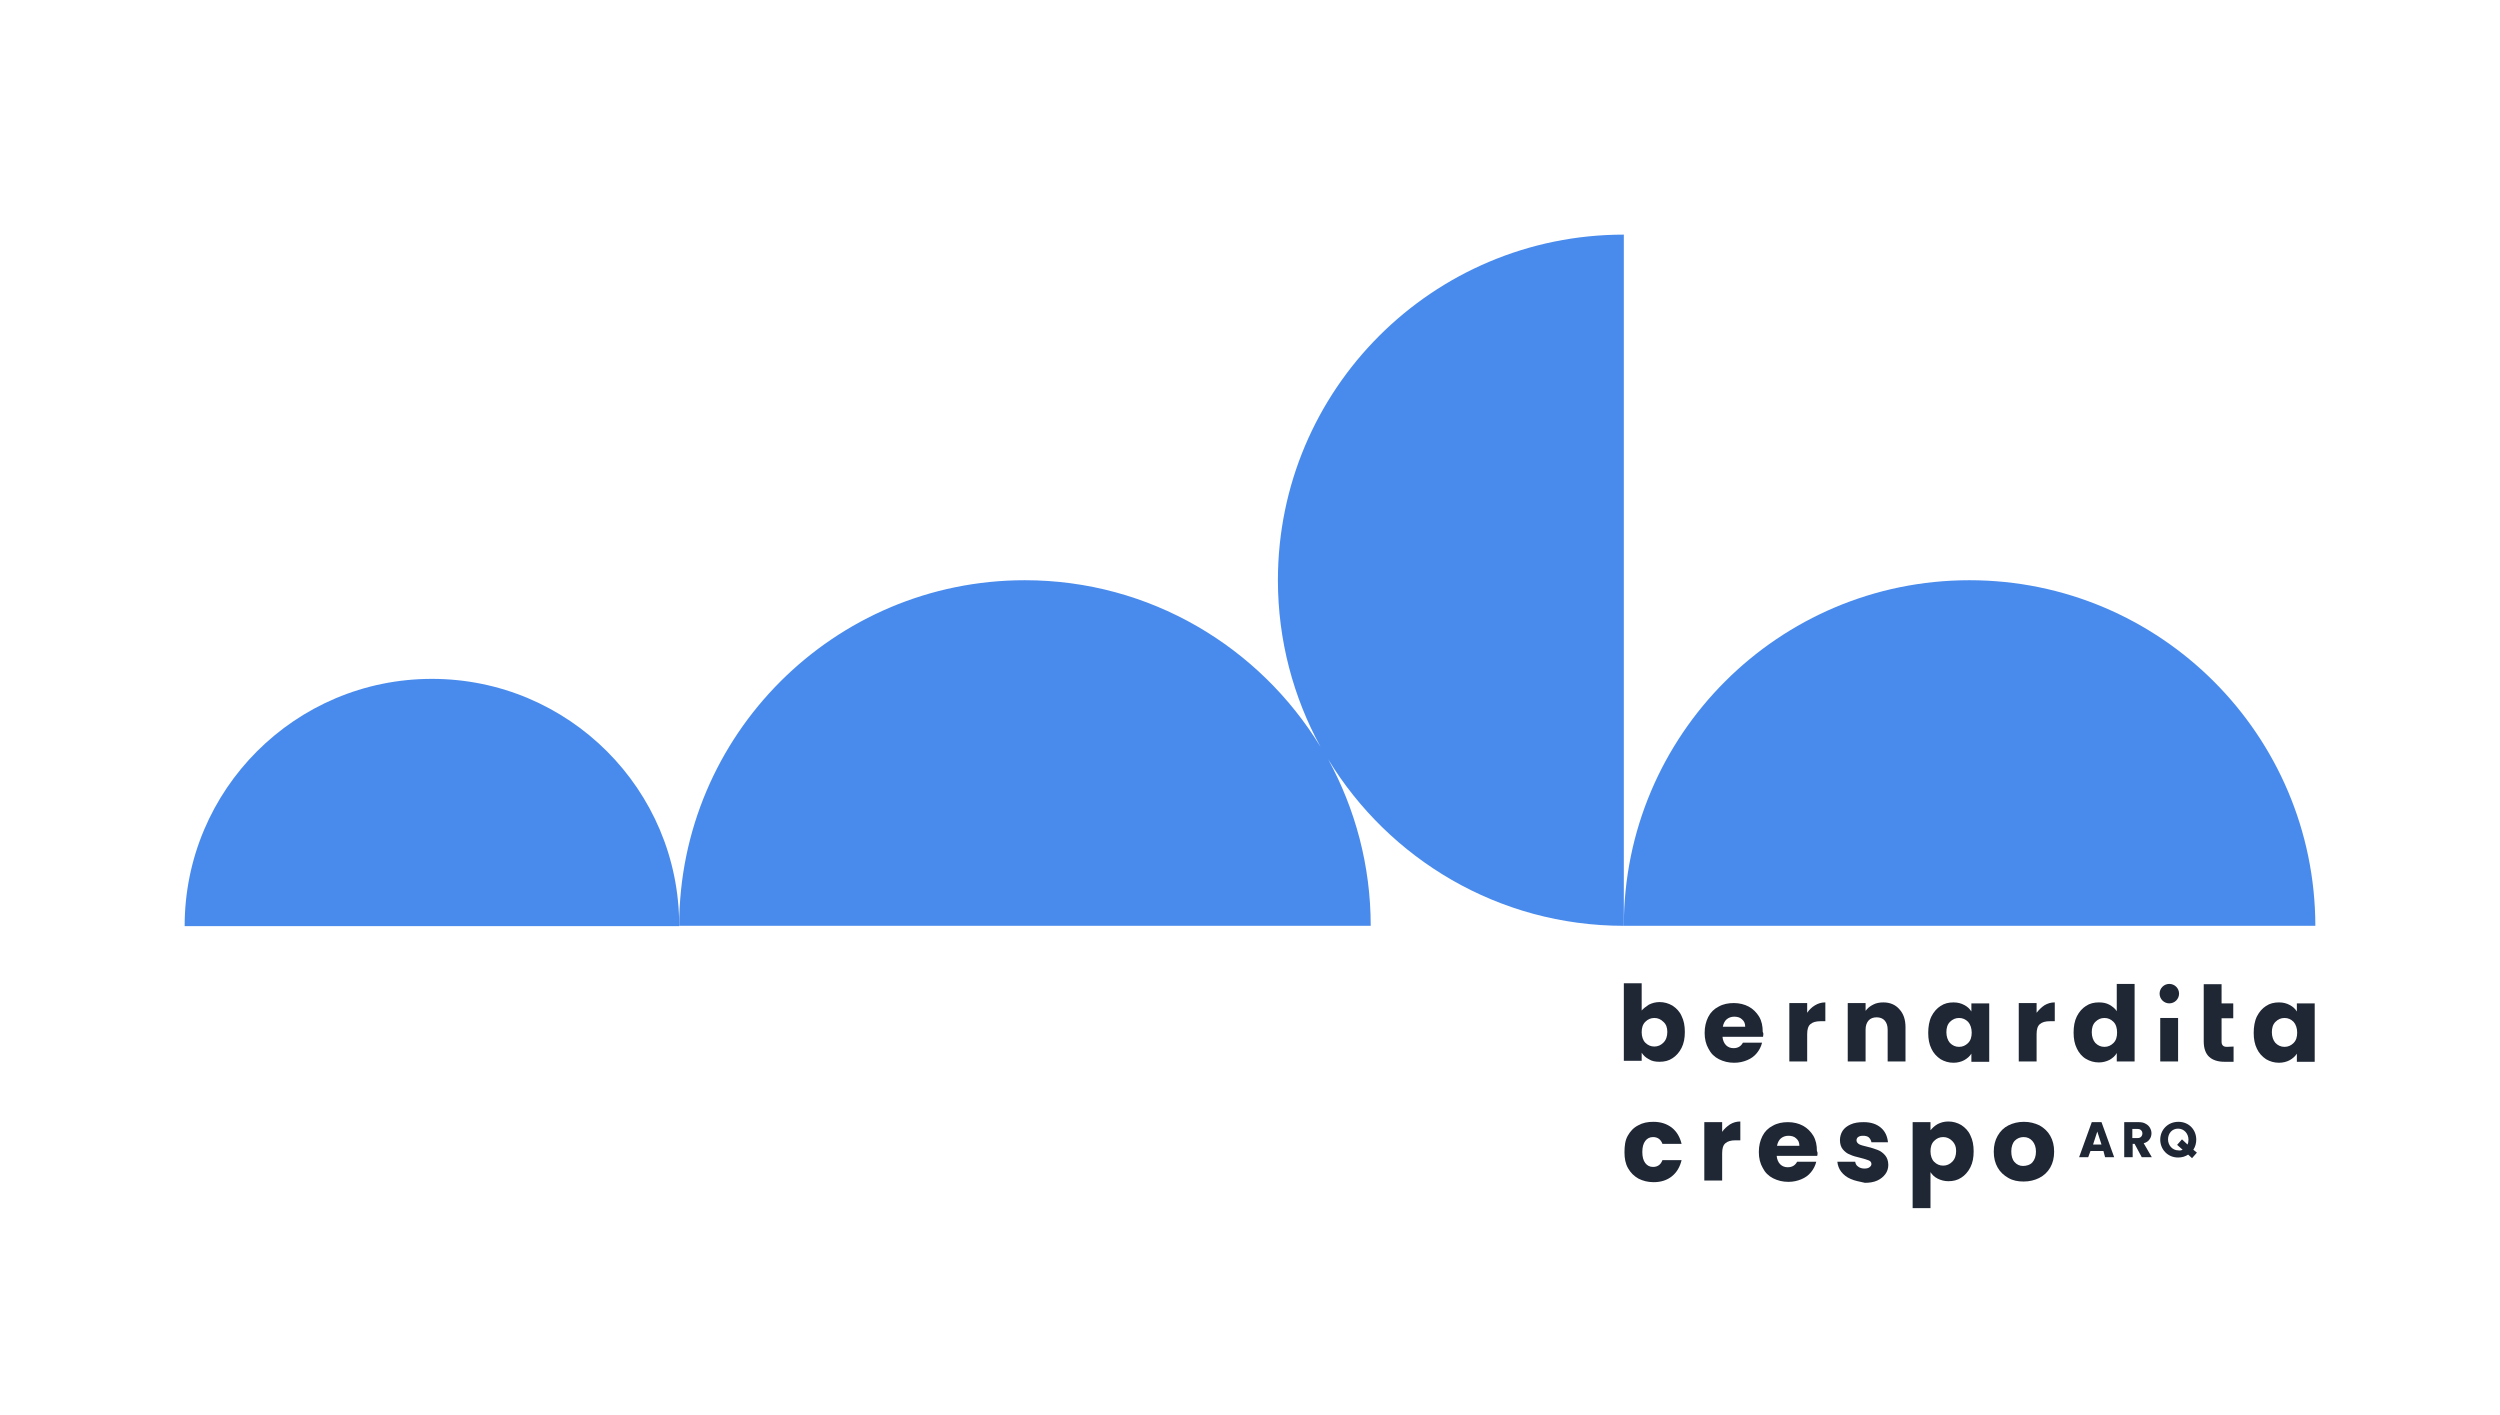 <svg xmlns="http://www.w3.org/2000/svg" xmlns:xlink="http://www.w3.org/1999/xlink" id="Layer_2_00000099653643623203957470000009866104917722619785_" x="0px" y="0px" viewBox="0 0 770.4 435.9" style="enable-background:new 0 0 770.4 435.9;" xml:space="preserve"><style type="text/css">	.st0{fill:#1F2735;}	.st1{fill:#498BED;}</style><g id="Layer_1-2">	<g>		<g>			<path class="st0" d="M508.1,309.6c1-0.5,2.1-0.8,3.3-0.8c1.5,0,2.8,0.4,4,1.1c1.2,0.8,2.2,1.8,2.8,3.2c0.7,1.4,1,3,1,4.9    s-0.3,3.5-1,4.9c-0.7,1.4-1.7,2.5-2.8,3.2c-1.2,0.8-2.5,1.1-4,1.1c-1.3,0-2.4-0.2-3.3-0.8c-1-0.5-1.7-1.2-2.2-2v2.5h-5.5v-23.9    h5.5v8.4C506.4,310.8,507.2,310.2,508.1,309.6L508.1,309.6z M512.6,314.9c-0.8-0.8-1.7-1.2-2.8-1.2s-2,0.4-2.8,1.2    c-0.8,0.8-1.1,1.9-1.1,3.2s0.4,2.5,1.1,3.2c0.8,0.8,1.7,1.2,2.8,1.2s2-0.4,2.8-1.2c0.8-0.8,1.2-1.9,1.2-3.3    S513.4,315.6,512.6,314.9L512.6,314.9z"></path>			<path class="st0" d="M543.3,319.5h-12.5c0.1,1.1,0.5,2,1.1,2.6s1.4,0.9,2.3,0.9c1.4,0,2.3-0.6,2.9-1.7h5.9    c-0.3,1.2-0.8,2.2-1.6,3.2c-0.8,1-1.8,1.7-3,2.2c-1.2,0.5-2.5,0.8-4,0.8c-1.8,0-3.3-0.4-4.7-1.1s-2.5-1.8-3.2-3.2    c-0.8-1.4-1.2-3-1.2-4.9s0.4-3.5,1.1-4.9s1.8-2.5,3.2-3.2c1.4-0.8,3-1.1,4.7-1.1s3.3,0.4,4.6,1.1c1.3,0.7,2.4,1.8,3.2,3.1    c0.8,1.4,1.1,2.9,1.1,4.7C543.5,318.4,543.4,318.9,543.3,319.5L543.3,319.5z M537.8,316.4c0-1-0.3-1.7-1-2.3    c-0.6-0.6-1.5-0.8-2.4-0.8s-1.7,0.3-2.3,0.8c-0.6,0.5-1,1.3-1.2,2.3H537.8L537.8,316.4z"></path>			<path class="st0" d="M559.3,309.8c1-0.6,2-0.9,3.2-0.9v5.8H561c-1.4,0-2.4,0.3-3.1,0.9c-0.7,0.6-1,1.6-1,3.1v8.4h-5.5v-18h5.5v3    C557.5,311.2,558.3,310.4,559.3,309.8L559.3,309.8z"></path>			<path class="st0" d="M585.3,311c1.3,1.4,1.9,3.2,1.9,5.6v10.5h-5.5v-9.8c0-1.2-0.3-2.1-0.9-2.8c-0.6-0.7-1.5-1-2.5-1    s-1.9,0.3-2.5,1s-0.9,1.6-0.9,2.8v9.8h-5.5v-18h5.5v2.4c0.6-0.8,1.3-1.4,2.3-1.9c0.9-0.5,2-0.7,3.2-0.7    C582.4,308.9,584.1,309.6,585.3,311L585.3,311z"></path>			<path class="st0" d="M595.2,313.2c0.7-1.4,1.7-2.5,2.8-3.2c1.2-0.8,2.5-1.1,4-1.1c1.3,0,2.4,0.3,3.3,0.8c1,0.5,1.7,1.2,2.2,2    v-2.5h5.5v18h-5.5v-2.5c-0.5,0.8-1.3,1.5-2.2,2s-2.1,0.8-3.3,0.8c-1.5,0-2.8-0.4-4-1.1c-1.2-0.8-2.2-1.9-2.8-3.2    c-0.7-1.4-1-3-1-4.9S594.5,314.6,595.2,313.2L595.2,313.2z M606.5,314.9c-0.8-0.8-1.7-1.2-2.8-1.2s-2,0.4-2.8,1.2    c-0.8,0.8-1.1,1.9-1.1,3.2s0.4,2.5,1.1,3.3c0.8,0.8,1.7,1.2,2.8,1.2s2-0.4,2.8-1.2c0.8-0.8,1.1-1.9,1.1-3.2    S607.2,315.7,606.5,314.9L606.5,314.9z"></path>			<path class="st0" d="M630,309.8c1-0.6,2-0.9,3.2-0.9v5.8h-1.5c-1.4,0-2.4,0.3-3.1,0.9c-0.7,0.6-1,1.6-1,3.1v8.4h-5.5v-18h5.5v3    C628.3,311.2,629.1,310.4,630,309.8L630,309.8z"></path>			<path class="st0" d="M640,313.2c0.7-1.4,1.7-2.5,2.8-3.2c1.2-0.8,2.5-1.1,4-1.1c1.2,0,2.3,0.2,3.2,0.7s1.8,1.2,2.3,2v-8.4h5.5    v23.9h-5.5v-2.6c-0.5,0.9-1.2,1.5-2.2,2.1c-1,0.5-2.1,0.8-3.3,0.8c-1.5,0-2.8-0.4-4-1.1s-2.2-1.9-2.8-3.2c-0.7-1.4-1-3-1-4.9    S639.3,314.6,640,313.2L640,313.2z M651.3,314.9c-0.8-0.8-1.7-1.2-2.8-1.2s-2,0.4-2.8,1.2c-0.8,0.8-1.1,1.9-1.1,3.2    s0.4,2.5,1.1,3.3c0.8,0.8,1.7,1.2,2.8,1.2s2-0.4,2.8-1.2c0.8-0.8,1.1-1.9,1.1-3.2S652.1,315.7,651.3,314.9L651.3,314.9z"></path>			<path class="st0" d="M688.3,322.5v4.7h-2.8c-2,0-3.6-0.5-4.7-1.5c-1.1-1-1.7-2.6-1.7-4.8v-17.6h5.5v5.9h3.6v4.6h-3.6v7.2    c0,0.5,0.1,0.9,0.4,1.2s0.7,0.4,1.3,0.4L688.3,322.5L688.3,322.5z"></path>			<path class="st0" d="M695.5,313.2c0.7-1.4,1.7-2.5,2.8-3.2c1.2-0.8,2.5-1.1,4-1.1c1.3,0,2.4,0.3,3.3,0.8c1,0.5,1.7,1.2,2.2,2    v-2.5h5.5v18h-5.5v-2.5c-0.5,0.8-1.3,1.5-2.2,2s-2.1,0.8-3.3,0.8c-1.5,0-2.8-0.4-4-1.1c-1.2-0.8-2.2-1.9-2.8-3.2    c-0.7-1.4-1-3-1-4.9S694.8,314.6,695.5,313.2L695.5,313.2z M706.8,314.9c-0.8-0.8-1.7-1.2-2.8-1.2s-2,0.4-2.8,1.2    c-0.8,0.8-1.1,1.9-1.1,3.2s0.4,2.5,1.1,3.3c0.8,0.8,1.7,1.2,2.8,1.2s2-0.4,2.8-1.2c0.8-0.8,1.1-1.9,1.1-3.2    S707.5,315.7,706.8,314.9L706.8,314.9z"></path>			<g>				<rect x="665.7" y="313.7" class="st0" width="5.5" height="13.4"></rect>				<circle class="st0" cx="668.5" cy="306.2" r="3"></circle>			</g>			<path class="st0" d="M501.6,350c0.8-1.4,1.8-2.5,3.2-3.2c1.4-0.8,2.9-1.1,4.7-1.1c2.3,0,4.1,0.6,5.7,1.8c1.5,1.2,2.5,2.9,3,5    h-5.9c-0.5-1.4-1.5-2.1-2.9-2.1c-1,0-1.8,0.4-2.4,1.2c-0.6,0.8-0.9,1.9-0.9,3.4s0.3,2.6,0.9,3.4c0.6,0.8,1.4,1.2,2.4,1.2    c1.4,0,2.4-0.7,2.9-2.1h5.9c-0.5,2.1-1.5,3.8-3,5c-1.5,1.2-3.4,1.8-5.6,1.8c-1.8,0-3.3-0.4-4.7-1.1c-1.4-0.8-2.4-1.8-3.2-3.2    c-0.8-1.4-1.1-3-1.1-4.9S500.8,351.4,501.6,350L501.6,350z"></path>			<path class="st0" d="M533.1,346.5c1-0.6,2-0.9,3.2-0.9v5.8h-1.5c-1.4,0-2.4,0.3-3.1,0.9c-0.7,0.6-1,1.6-1,3.1v8.4h-5.5v-18h5.5v3    C531.3,347.9,532.2,347.1,533.1,346.5L533.1,346.5z"></path>			<path class="st0" d="M560,356.2h-12.5c0.1,1.1,0.5,2,1.1,2.6s1.4,0.9,2.3,0.9c1.4,0,2.3-0.6,2.9-1.7h5.9    c-0.3,1.2-0.8,2.2-1.6,3.2c-0.8,1-1.8,1.7-3,2.2c-1.2,0.5-2.5,0.8-4,0.8c-1.8,0-3.3-0.4-4.7-1.1s-2.5-1.8-3.2-3.2    c-0.8-1.4-1.2-3-1.2-4.9s0.4-3.5,1.1-4.9s1.8-2.5,3.2-3.2c1.4-0.8,3-1.1,4.7-1.1s3.3,0.4,4.6,1.1c1.3,0.7,2.4,1.8,3.2,3.1    c0.8,1.4,1.1,2.9,1.1,4.7C560.2,355.1,560.1,355.7,560,356.2L560,356.2z M554.5,353.1c0-1-0.3-1.7-1-2.3    c-0.6-0.6-1.5-0.8-2.4-0.8s-1.7,0.3-2.3,0.8c-0.6,0.5-1,1.3-1.2,2.3H554.5L554.5,353.1z"></path>			<path class="st0" d="M570.3,363.3c-1.2-0.5-2.2-1.3-2.9-2.2c-0.7-0.9-1.1-2-1.2-3.1h5.5c0.1,0.6,0.3,1.1,0.9,1.5    c0.5,0.4,1.2,0.6,1.9,0.6c0.7,0,1.2-0.1,1.6-0.4s0.6-0.6,0.6-1c0-0.5-0.3-0.9-0.8-1.1c-0.5-0.2-1.4-0.5-2.6-0.8    c-1.3-0.3-2.4-0.6-3.2-1c-0.9-0.3-1.6-0.9-2.2-1.6s-0.9-1.7-0.9-2.9c0-1,0.3-2,0.8-2.8c0.6-0.9,1.4-1.5,2.5-2    c1.1-0.5,2.4-0.7,4-0.7c2.3,0,4,0.6,5.3,1.7s2,2.6,2.2,4.5h-5.1c-0.1-0.6-0.4-1.1-0.8-1.5c-0.5-0.4-1.1-0.5-1.8-0.5    c-0.6,0-1.1,0.1-1.5,0.4c-0.3,0.2-0.5,0.6-0.5,1c0,0.5,0.3,0.9,0.8,1.2s1.4,0.5,2.6,0.8c1.3,0.3,2.4,0.7,3.2,1    c0.8,0.3,1.6,0.9,2.2,1.6c0.6,0.7,1,1.7,1,3c0,1-0.3,2-0.9,2.8c-0.6,0.8-1.4,1.5-2.5,2s-2.4,0.7-3.8,0.7    C573,364.1,571.6,363.9,570.3,363.3L570.3,363.3z"></path>			<path class="st0" d="M597.1,346.4c1-0.5,2-0.8,3.3-0.8c1.5,0,2.8,0.4,4,1.1c1.2,0.8,2.2,1.8,2.8,3.2c0.7,1.4,1,3,1,4.9    s-0.3,3.5-1,4.9c-0.7,1.4-1.7,2.5-2.8,3.2c-1.2,0.8-2.5,1.1-4,1.1c-1.2,0-2.3-0.3-3.3-0.8c-1-0.5-1.7-1.2-2.2-2v11.1h-5.5v-26.5    h5.5v2.5C595.5,347.6,596.2,346.9,597.1,346.4L597.1,346.4z M601.6,351.6c-0.8-0.8-1.7-1.2-2.8-1.2s-2,0.4-2.8,1.2    c-0.8,0.8-1.1,1.9-1.1,3.2s0.4,2.5,1.1,3.2c0.8,0.8,1.7,1.2,2.8,1.2s2-0.4,2.8-1.2c0.8-0.8,1.2-1.9,1.2-3.3    S602.4,352.4,601.6,351.6L601.6,351.6z"></path>			<path class="st0" d="M618.9,363c-1.4-0.8-2.5-1.8-3.3-3.2c-0.8-1.4-1.2-3-1.2-4.9s0.4-3.5,1.2-4.9c0.8-1.4,1.9-2.5,3.3-3.2    s3-1.1,4.8-1.1s3.3,0.4,4.8,1.1c1.4,0.8,2.5,1.8,3.3,3.2c0.8,1.4,1.2,3,1.2,4.9s-0.4,3.5-1.2,4.9c-0.8,1.4-2,2.5-3.4,3.2    s-3,1.1-4.8,1.1S620.3,363.8,618.9,363L618.9,363z M626.3,358.2c0.7-0.8,1.1-1.9,1.1-3.3s-0.4-2.5-1.1-3.3    c-0.7-0.8-1.6-1.2-2.7-1.2s-2,0.4-2.7,1.1s-1.1,1.9-1.1,3.3s0.3,2.5,1,3.3c0.7,0.8,1.6,1.2,2.6,1.2S625.6,359,626.3,358.2z"></path>			<g>				<path class="st0" d="M648.2,354.7h-4l-0.7,1.9h-2.8l3.9-10.8h3l3.9,10.8h-2.8L648.2,354.7L648.2,354.7z M647.6,352.7l-1.3-4     l-1.3,4H647.6L647.6,352.7z"></path>				<path class="st0" d="M660,356.6l-2.2-4.1h-0.6v4.1h-2.6v-10.8h4.4c0.8,0,1.6,0.1,2.2,0.5c0.6,0.3,1,0.7,1.3,1.2     c0.3,0.5,0.5,1.1,0.5,1.7c0,0.7-0.2,1.4-0.6,1.9c-0.4,0.6-1,1-1.8,1.2l2.5,4.3L660,356.6L660,356.6z M657.1,350.7h1.6     c0.5,0,0.8-0.1,1.1-0.4c0.2-0.2,0.4-0.6,0.4-1s-0.1-0.7-0.4-1s-0.6-0.4-1.1-0.4h-1.6V350.7L657.1,350.7z"></path>				<path class="st0" d="M674.3,355.8c-0.9,0.6-1.9,0.9-3.1,0.9c-3.2,0-5.5-2.5-5.5-5.5v0c0-3,2.3-5.5,5.6-5.5s5.5,2.5,5.5,5.5v0     c0,1.1-0.3,2.2-0.9,3.1l1.1,0.9l-1.5,1.7L674.3,355.8L674.3,355.8z M672.6,354.3l-1.7-1.5l1.5-1.7l1.7,1.6     c0.2-0.4,0.3-0.9,0.3-1.5v0c0-1.8-1.3-3.4-3.2-3.4s-3.1,1.5-3.1,3.3v0c0,1.8,1.3,3.4,3.2,3.4     C671.7,354.6,672.2,354.5,672.6,354.3L672.6,354.3z"></path>			</g>		</g>		<g>			<path class="st1" d="M606.9,178.8c-58.8,0-106.5,47.7-106.5,106.5h213.1C713.4,226.5,665.7,178.8,606.9,178.8z"></path>			<path class="st1" d="M133.1,209.2c-42.1,0-76.2,34.1-76.2,76.2h152.4C209.4,243.3,175.2,209.2,133.1,209.2L133.1,209.2z"></path>			<path class="st1" d="M393.8,178.8c0,18.6,4.8,36.1,13.1,51.3c-18.7-30.7-52.5-51.3-91.1-51.3c-58.8,0-106.5,47.7-106.5,106.5    h213.1c0-18.6-4.8-36.1-13.1-51.3c18.7,30.7,52.5,51.3,91.1,51.3V72.3C441.5,72.3,393.8,120,393.8,178.8z"></path>		</g>	</g></g></svg>